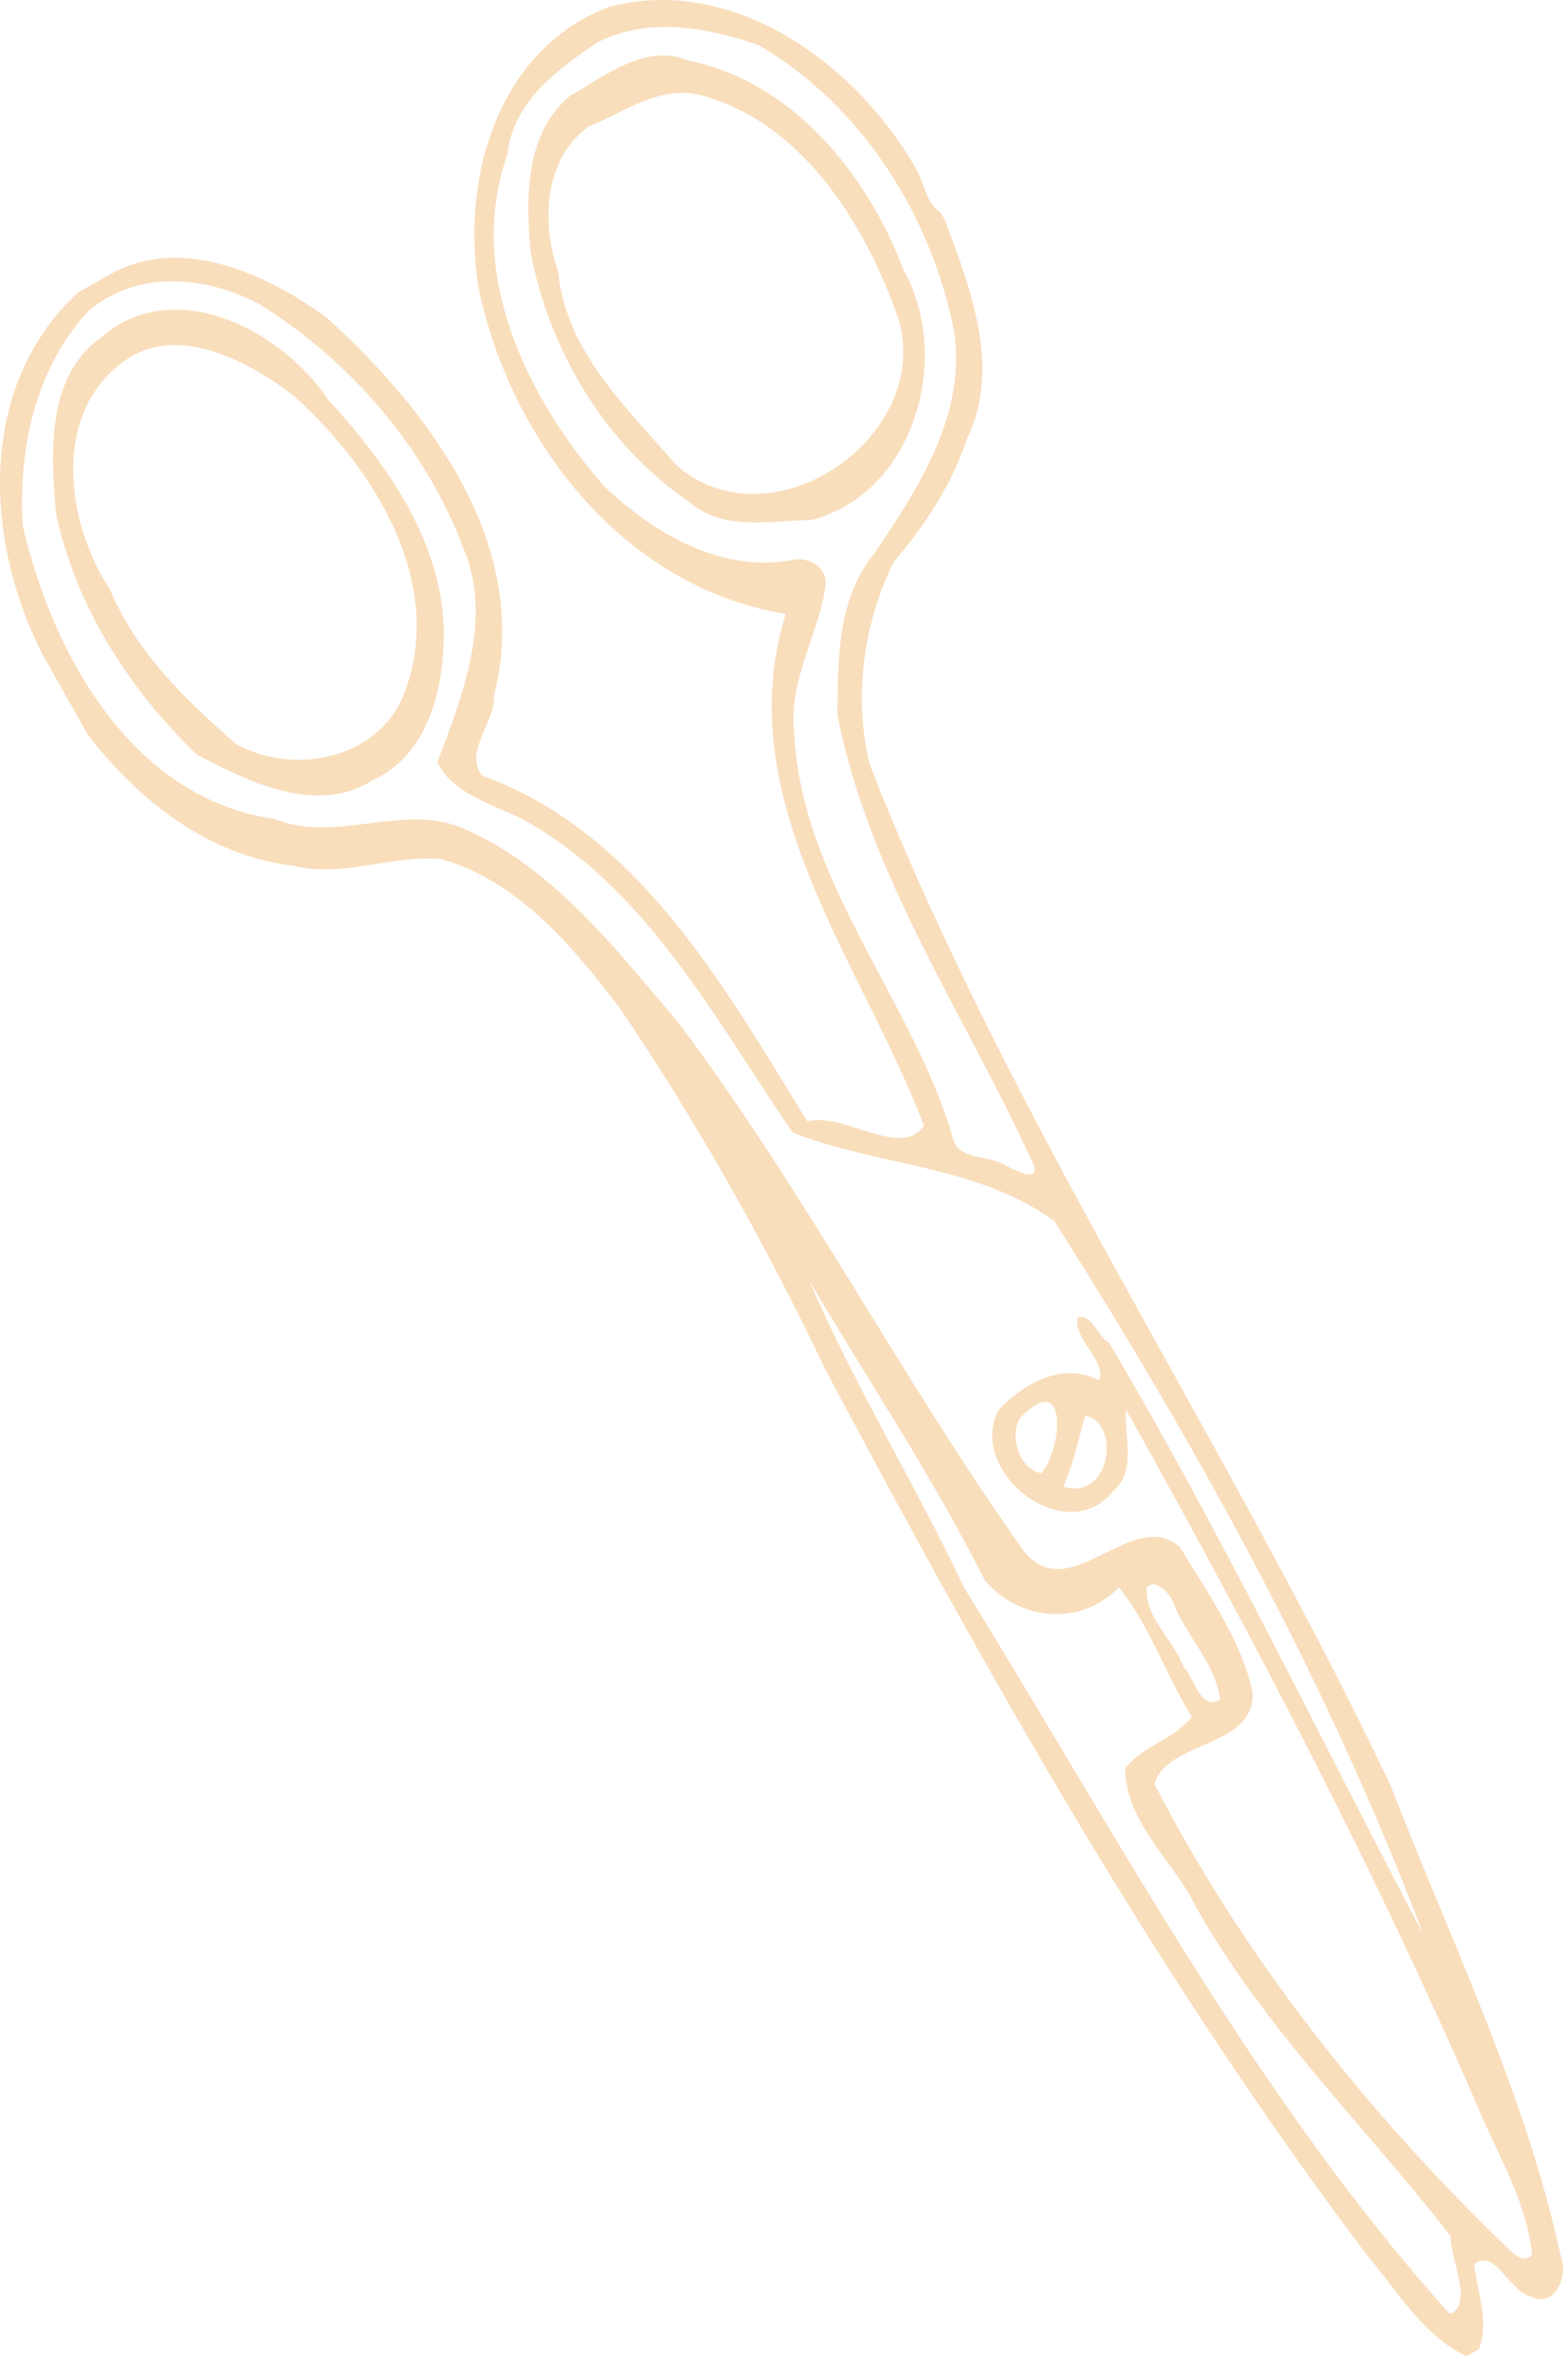 <?xml version="1.0" encoding="UTF-8"?> <svg xmlns="http://www.w3.org/2000/svg" width="250" height="376" viewBox="0 0 250 376" fill="none"><path d="M90.802 15.351C96.141 12.281 103.018 6.769 109.619 9.625C126.29 12.921 138.241 27.692 144.024 42.926C151.879 56.892 145.877 78.638 129.36 82.879C122.754 82.965 115.306 84.747 109.815 79.952C96.522 70.871 87.566 55.919 84.592 40.142C83.836 31.674 83.67 21.338 90.802 15.351ZM93.866 20.148C86.68 25.366 86.281 35.532 88.988 43.278C90.21 56.112 100.017 65.059 107.932 74.244C123.2 87.335 148.86 69.444 143.23 50.749C137.932 35.717 127.998 19.434 111.519 15.119C105.011 13.611 99.55 17.888 93.866 20.148ZM15.975 53.893C27.661 43.569 44.862 52.59 52.245 63.617C61.718 73.968 70.659 86.442 70.766 101.032C70.719 109.872 68.256 120.363 59.386 124.381C50.526 130.033 39.49 124.569 31.373 120.253C20.606 109.94 12.075 96.594 8.934 81.886C8.116 72.353 7.316 60.238 15.975 53.893ZM19.461 57.819C8.173 66.198 10.618 83.557 17.539 93.962C21.697 103.965 29.618 111.559 37.596 118.563C46.394 123.531 59.6 121.237 64.077 111.425C71.614 93.626 59.824 74.658 46.727 62.989C39.365 57.391 27.846 51.303 19.461 57.819ZM12.492 46.585L17.953 43.513C29.178 37.492 42.727 43.777 52.105 50.645C68.667 65.63 84.868 87.29 78.756 110.916C79 115.161 73.902 119.723 76.846 123.614C101.903 132.683 115.564 157.436 128.711 178.727C134.512 177.192 143.738 184.828 147.319 179.414C137.465 153.522 116.124 127.341 125.27 97.861C99.535 93.641 81.406 70.395 76.293 45.847C73.503 28.569 79.208 8.03 96.968 1.139C116.656 -4.174 136.109 9.931 145.657 26.222L146.382 27.507C147.427 29.696 147.804 32.433 149.964 33.875L150.669 35.128C154.741 46.026 159.672 58.536 154.193 69.896C151.787 77.263 147.471 83.715 142.489 89.575C137.608 99.453 136.07 111.139 138.676 121.901C161.04 178.87 195.722 229.673 221.835 284.864C231.404 309.629 243.266 333.742 248.902 359.825C250.113 362.797 247.834 367.939 244.101 366.039C240.803 365.417 238.144 358.017 235.02 360.964C235.571 365.405 237.471 369.986 235.806 374.439L233.822 375.557C226.814 372.226 222.837 365.188 217.995 359.489C184.663 315.423 157.528 267.103 131.659 218.403C122.078 198.346 111.186 178.876 98.705 160.524C91.225 150.756 82.718 140.521 70.418 136.933C62.477 136.187 54.684 139.979 46.733 137.992C33.244 136.425 22.108 127.549 14.017 117.15L6.659 104.078C-2.559 85.865 -3.594 61.312 12.492 46.585ZM14.196 49.497C5.618 58.581 2.854 71.725 3.646 83.867C8.387 104.313 21.031 127.329 43.839 130.55C53.58 134.512 64.029 127.948 73.747 131.975C88.241 138.26 98.027 151.163 108.009 162.808C128.286 189.718 143.78 219.884 163.262 247.261C170.66 256.357 180.318 240.045 188.102 246.535C192.474 253.805 197.73 261.113 199.678 269.501C200.478 278.605 186.07 277.315 184.057 284.364C198.319 311.999 218.054 336.839 240.485 358.427C241.442 359.361 243.048 360.78 244.277 359.406C243.51 351.952 239.857 345.194 236.766 338.502C220.009 299.438 200.235 261.726 179.538 224.679C179.116 228.763 181.409 234.224 177.436 237.734C169.961 246.946 154.134 234.652 159.173 224.816C163.146 220.473 169.44 216.99 175.234 220.012C176.615 217.16 171.029 213.379 171.847 210.03C173.905 209.099 175.163 213.284 176.829 214.016C194.86 244.444 210.725 277.594 226.865 308.192C211.775 268.26 190.96 230.69 168.137 194.676C156.085 185.723 139.705 185.83 126.388 180.509C114.018 162.502 103.167 141.52 83.313 130.556C78.566 128.221 72.084 126.443 69.74 121.502C73.744 110.782 78.649 98.641 73.875 87.344C67.828 71.338 55.799 57.409 41.239 48.408C32.762 43.965 21.941 42.983 14.196 49.497ZM95.291 6.734C88.866 11.067 81.811 16.204 80.921 24.559C74.184 43.432 83.994 63.364 96.26 77.436C104.154 84.979 114.961 91.365 126.29 89.28C128.872 88.593 132.087 90.505 131.597 93.426C130.505 101.326 125.704 108.367 126.62 116.6C127.644 140.366 145.279 159.057 151.867 181.133C152.507 185.146 157.944 183.989 160.526 185.881C161.499 186.279 165.52 188.653 164.904 185.904C154.146 162.085 138.61 140.009 133.515 113.935C133.589 105.241 133.5 95.479 139.306 88.349C146.421 77.879 154.083 66.136 152.132 52.837C148.471 34.351 137.453 16.832 121.014 7.227C112.846 4.345 103.369 2.635 95.291 6.734ZM129.024 204.108C136.231 220.884 145.93 236.559 153.703 253.043C178.09 292.425 200 334.111 231.136 368.811C235.038 367.484 231.151 359.84 231.299 356.422C217.742 339.007 201.606 323.397 190.663 303.9C187.043 296.512 179.515 290.643 179.399 281.865C182.126 278.263 187.248 277.237 190.026 273.641C185.883 267.008 183.271 258.977 178.387 253.008C172.221 259.376 162.358 258.338 156.936 251.761C148.735 235.345 138.036 219.45 129.024 204.108ZM162.688 225.961C160.788 228.861 162.629 234.292 166.008 234.81C169.274 231.339 170.511 217.945 162.688 225.961ZM173.036 225.637C171.921 229.429 171.157 233.37 169.521 236.966C177.236 239.266 178.646 226.648 173.036 225.637ZM182.876 252.909C182.257 257.517 187.174 261.449 188.679 265.649C190.264 267.109 191.481 272.978 194.538 270.86C193.759 265.185 189.342 260.967 187.192 255.812C186.876 254.373 184.473 251.562 182.876 252.909Z" fill="#F9DEBC"></path></svg> 